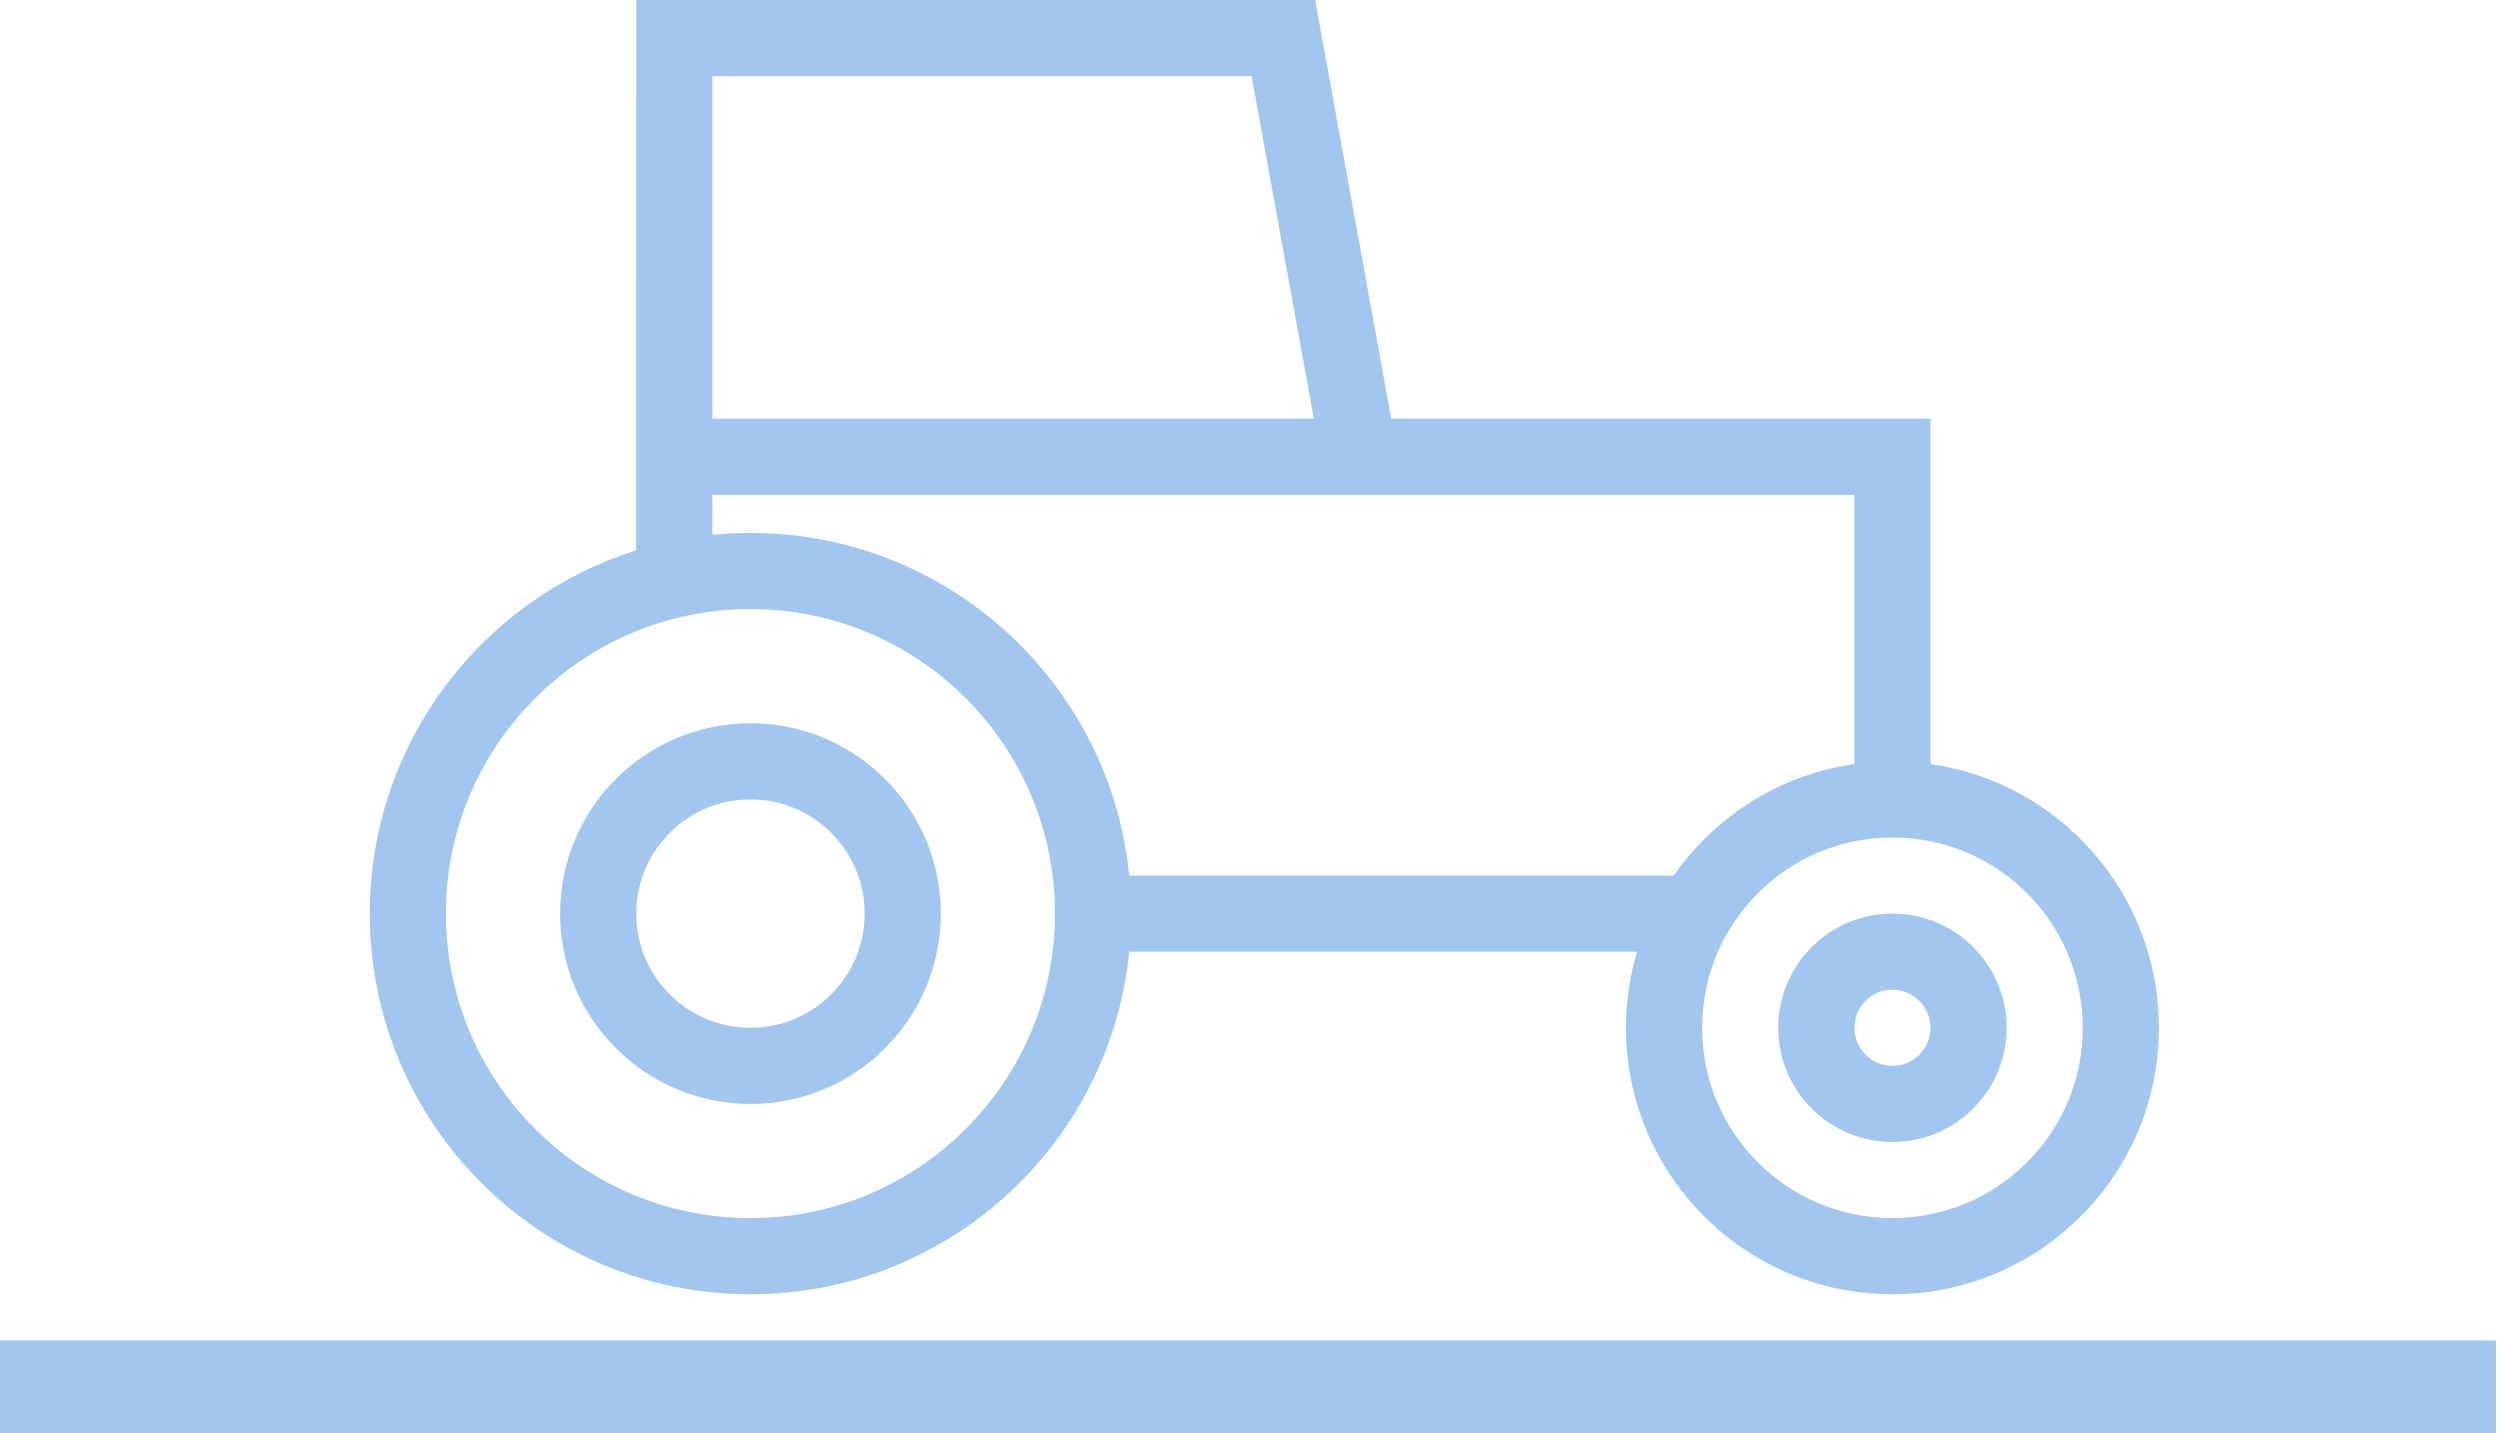 <?xml version="1.0" encoding="UTF-8"?>
<svg width="82px" height="47px" viewBox="0 0 82 47" version="1.1" xmlns="http://www.w3.org/2000/svg" xmlns:xlink="http://www.w3.org/1999/xlink">
    <title>icon-product-agricoltura</title>
    <g id="Page-1" stroke="none" stroke-width="1" fill="none" fill-rule="evenodd">
        <g id="Artboard" transform="translate(-640, -767)" fill="#A1C6EF" fill-rule="nonzero">
            <path d="M721.871,810.968 L721.871,814 L640,814 L640,810.968 L721.871,810.968 Z M683.137,767 L685.633,780.734 L703.321,780.734 L703.321,792.06 C707.556,792.666 710.812,796.309 710.812,800.712 C710.812,805.539 706.899,809.452 702.072,809.452 C697.245,809.452 693.332,805.539 693.332,800.712 C693.332,799.844 693.459,799.005 693.694,798.214 L677.039,798.214 C676.413,804.524 671.089,809.452 664.615,809.452 C657.719,809.452 652.129,803.862 652.129,796.966 C652.129,791.376 655.803,786.644 660.867,785.052 L660.869,767 L683.137,767 Z M664.615,786.977 C659.098,786.977 654.626,791.449 654.626,796.966 C654.626,802.482 659.098,806.954 664.615,806.954 C670.131,806.954 674.603,802.482 674.603,796.966 C674.603,791.449 670.131,786.977 664.615,786.977 Z M702.072,794.469 C698.624,794.469 695.829,797.264 695.829,800.712 C695.829,804.159 698.624,806.954 702.072,806.954 C705.52,806.954 708.315,804.159 708.315,800.712 C708.315,797.264 705.52,794.469 702.072,794.469 Z M702.072,796.966 C704.141,796.966 705.818,798.643 705.818,800.712 C705.818,802.78 704.141,804.457 702.072,804.457 C700.003,804.457 698.326,802.78 698.326,800.712 C698.326,798.643 700.003,796.966 702.072,796.966 Z M664.615,790.723 C668.063,790.723 670.858,793.518 670.858,796.966 C670.858,800.414 668.063,803.209 664.615,803.209 C661.167,803.209 658.372,800.414 658.372,796.966 C658.372,793.518 661.167,790.723 664.615,790.723 Z M702.072,799.463 C701.383,799.463 700.824,800.022 700.824,800.712 C700.824,801.401 701.383,801.96 702.072,801.96 C702.762,801.96 703.321,801.401 703.321,800.712 C703.321,800.022 702.762,799.463 702.072,799.463 Z M664.615,793.22 C662.546,793.22 660.869,794.897 660.869,796.966 C660.869,799.035 662.546,800.712 664.615,800.712 C666.684,800.712 668.361,799.035 668.361,796.966 C668.361,794.897 666.684,793.22 664.615,793.22 Z M700.824,783.231 L663.365,783.231 L663.366,784.542 C663.776,784.501 664.193,784.48 664.615,784.48 C671.089,784.48 676.413,789.408 677.039,795.718 L694.899,795.717 C696.253,793.776 698.374,792.411 700.823,792.06 L700.824,783.231 Z M681.052,769.497 L663.366,769.497 L663.365,780.734 L683.095,780.734 L681.052,769.497 Z" id="icon-product-agricoltura"></path>
        </g>
    </g>
</svg>